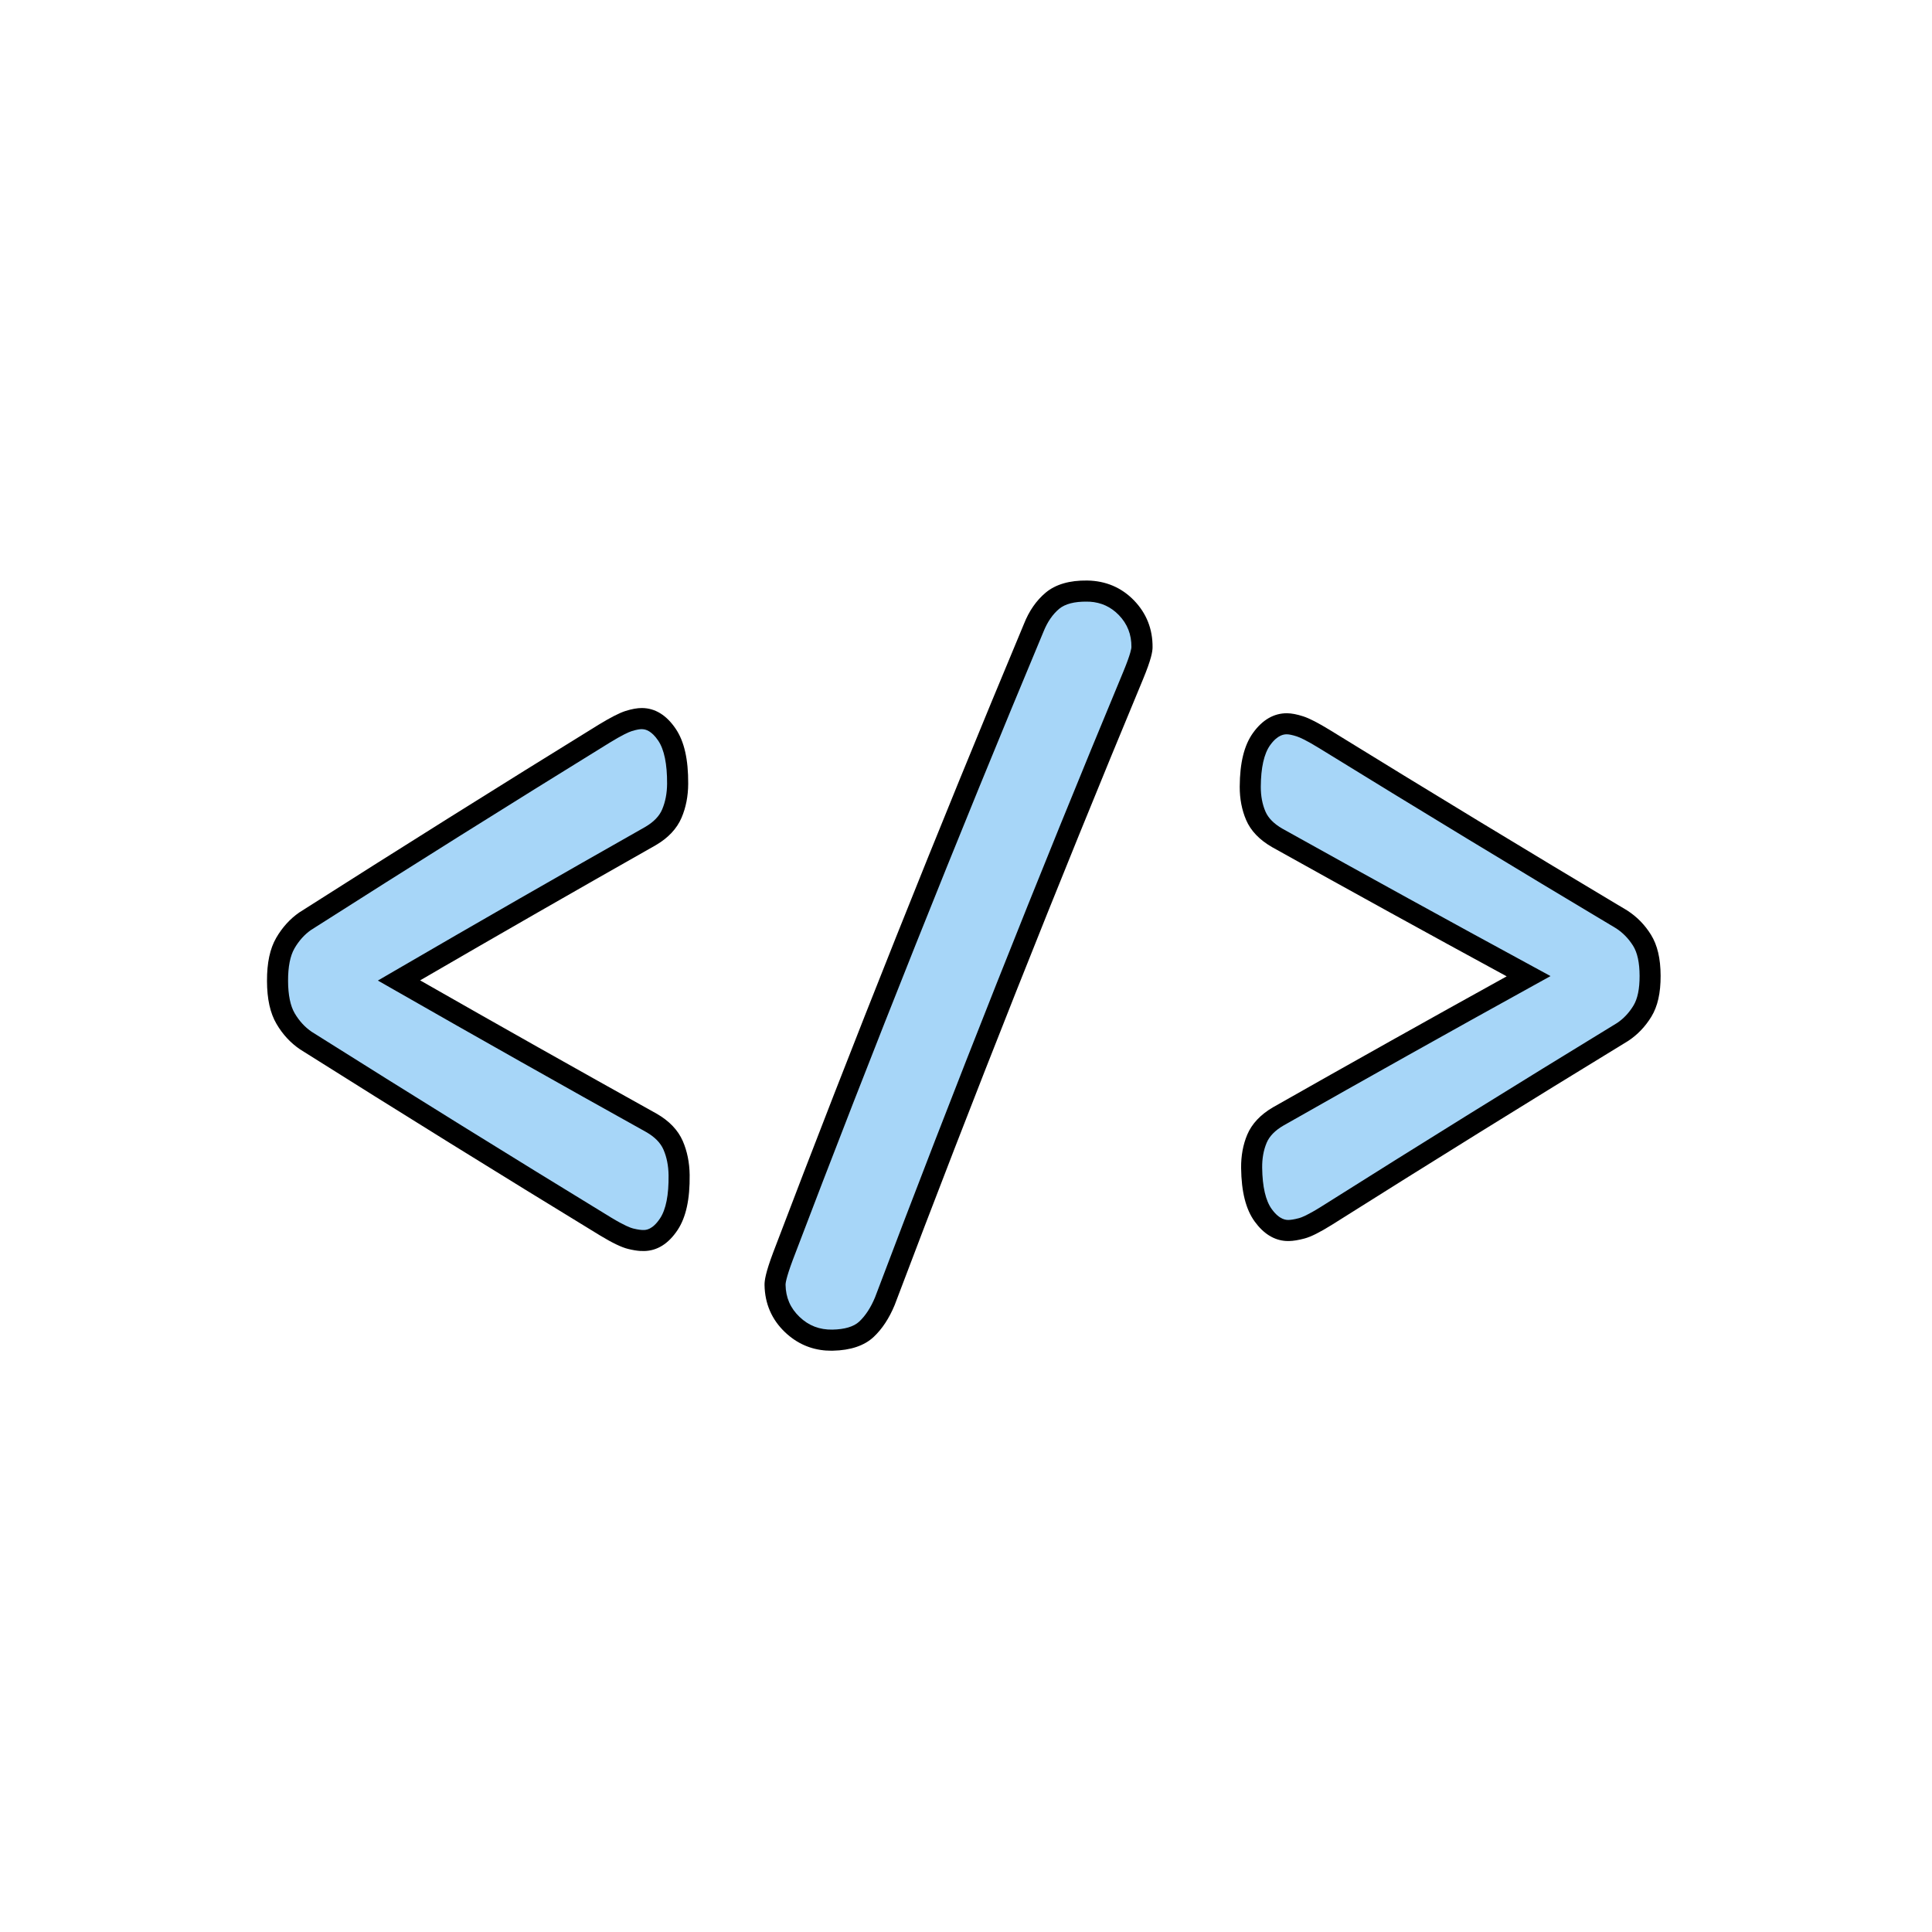 <svg xmlns="http://www.w3.org/2000/svg" width="300" height="300" viewBox="0 0 300 300" fill="none"><path d="M105.448 182.467C105.492 185.882 104.957 188.421 103.851 190.085C102.745 191.756 101.443 192.605 99.962 192.624C99.415 192.629 98.729 192.543 97.906 192.336C97.082 192.136 95.802 191.511 94.066 190.469C78.496 180.966 62.963 171.328 47.466 161.567C46.209 160.708 45.17 159.574 44.343 158.169C43.516 156.765 43.099 154.813 43.085 152.313C43.077 149.821 43.483 147.862 44.296 146.448C45.116 145.035 46.145 143.899 47.4 143.027C62.818 133.202 78.282 123.504 93.786 113.941C95.509 112.885 96.791 112.229 97.611 111.965C98.43 111.708 99.117 111.574 99.662 111.582C101.149 111.597 102.449 112.431 103.57 114.09C104.691 115.756 105.243 118.285 105.225 121.696C105.216 123.405 104.92 124.949 104.323 126.329C103.734 127.715 102.612 128.88 100.972 129.837C87.943 137.218 74.936 144.684 61.959 152.234C74.994 159.686 88.056 167.057 101.138 174.339C102.791 175.286 103.917 176.448 104.518 177.823C105.118 179.206 105.431 180.749 105.449 182.453L105.448 182.467Z" fill="#A7D6F8"></path><path d="M99.439 194.251C98.875 194.213 98.238 194.109 97.517 193.93C96.516 193.683 95.115 193.016 93.226 191.874C77.703 182.402 62.024 172.67 46.6 162.949C45.097 161.929 43.884 160.61 42.94 158.997C41.951 157.319 41.466 155.134 41.459 152.317C41.452 149.499 41.915 147.315 42.891 145.628C43.828 144.015 45.029 142.683 46.472 141.685C61.861 131.879 77.477 122.087 92.931 112.548C94.791 111.412 96.158 110.713 97.119 110.403C98.122 110.089 98.962 109.937 99.681 109.943C101.728 109.954 103.495 111.047 104.931 113.177C106.254 115.14 106.885 117.93 106.863 121.707C106.854 123.624 106.508 125.401 105.83 126.975C105.101 128.685 103.747 130.125 101.798 131.256C89.653 138.134 77.373 145.177 65.237 152.23C77.394 159.167 89.73 166.123 101.938 172.918C103.91 174.045 105.275 175.472 106.02 177.175C106.704 178.75 107.064 180.525 107.09 182.437C107.137 186.219 106.523 189.016 105.223 190.986C103.802 193.128 102.048 194.23 99.999 194.26C99.826 194.262 99.639 194.257 99.447 194.244L99.439 194.251ZM99.816 113.233C99.747 113.228 99.699 113.225 99.651 113.222C99.395 113.219 98.921 113.27 98.102 113.527C97.629 113.676 96.638 114.116 94.641 115.34C79.202 124.866 63.607 134.645 48.283 144.414C47.297 145.103 46.41 146.076 45.721 147.276C45.057 148.43 44.724 150.124 44.731 152.312C44.738 154.499 45.089 156.198 45.76 157.342C46.463 158.538 47.353 159.504 48.399 160.217C63.757 169.892 79.43 179.616 94.926 189.079C96.988 190.323 97.927 190.662 98.301 190.756C99.145 190.964 99.661 191.005 99.945 190.996C100.284 190.991 101.309 190.976 102.493 189.186C103.407 187.807 103.854 185.552 103.815 182.49C103.795 181.015 103.531 179.668 103.014 178.492C102.557 177.451 101.657 176.533 100.324 175.774C87.295 168.523 74.107 161.081 61.144 153.668L58.678 152.259L61.132 150.83C74.074 143.298 87.21 135.758 100.166 128.421C101.49 127.65 102.366 126.753 102.816 125.696C103.316 124.518 103.577 123.179 103.586 121.698C103.601 118.64 103.141 116.394 102.216 115.018C101.17 113.468 100.257 113.262 99.816 113.233Z" fill="black"></path><path d="M177.331 100.507C177.324 101.24 176.868 102.691 175.962 104.874C162.645 136.89 149.779 169.289 137.393 202.065C136.643 203.877 135.697 205.324 134.546 206.403C133.396 207.483 131.65 208.046 129.302 208.098C126.857 208.144 124.766 207.341 123.03 205.676C121.286 204.017 120.392 201.957 120.353 199.518C120.339 198.777 120.75 197.281 121.597 195.039C134.102 162.139 147.079 129.623 160.522 97.484C161.228 95.71 162.199 94.307 163.436 93.275C164.674 92.243 166.463 91.745 168.806 91.775C171.245 91.812 173.284 92.674 174.922 94.368C176.56 96.061 177.365 98.108 177.337 100.508L177.331 100.507Z" fill="#A7D6F8"></path><path d="M128.33 209.716C125.872 209.553 123.715 208.593 121.899 206.867C119.837 204.904 118.769 202.438 118.718 199.548C118.707 198.883 118.847 197.702 120.064 194.467C132.477 161.817 145.579 128.977 159.008 96.858C159.797 94.861 160.936 93.227 162.378 92.021C163.915 90.739 166.081 90.107 168.817 90.143C171.692 90.188 174.141 91.222 176.09 93.234C178.032 95.245 178.997 97.697 178.969 100.526C178.96 101.183 178.787 102.334 177.477 105.5C164.184 137.462 151.209 170.145 138.924 202.644C138.068 204.712 136.977 206.364 135.664 207.599C134.211 208.956 132.089 209.674 129.339 209.734C129 209.739 128.661 209.731 128.331 209.709L128.33 209.716ZM169.229 93.437C169.077 93.427 168.926 93.417 168.773 93.421C166.845 93.397 165.395 93.772 164.473 94.534C163.456 95.387 162.637 96.579 162.032 98.089C148.603 130.209 135.517 163.008 123.115 195.617C122.022 198.535 121.975 199.349 121.98 199.487C122.013 201.497 122.728 203.129 124.153 204.49C125.584 205.858 127.257 206.495 129.265 206.462C131.177 206.423 132.574 206.003 133.421 205.215C134.395 204.303 135.219 203.036 135.877 201.446C148.154 168.96 161.138 136.243 174.448 104.248C175.618 101.411 175.684 100.62 175.686 100.488C175.705 98.524 175.066 96.89 173.733 95.507C172.496 94.235 171.02 93.549 169.222 93.43L169.229 93.437Z" fill="black"></path><path d="M256.235 151.516C256.245 153.863 255.84 155.698 255.026 157.029C254.211 158.359 253.186 159.433 251.942 160.258C236.567 169.643 221.239 179.162 205.95 188.809C204.247 189.873 202.988 190.509 202.171 190.732C201.354 190.955 200.668 191.069 200.122 191.074C198.64 191.101 197.315 190.314 196.162 188.722C195.009 187.13 194.403 184.674 194.361 181.349C194.339 179.686 194.612 178.175 195.186 176.821C195.76 175.468 196.86 174.309 198.486 173.358C211.422 166.019 224.381 158.758 237.361 151.589C224.328 144.517 211.314 137.357 198.327 130.116C196.687 129.177 195.58 128.031 194.999 126.684C194.417 125.33 194.13 123.823 194.143 122.163C194.162 118.842 194.74 116.382 195.891 114.776C197.034 113.177 198.352 112.385 199.839 112.393C200.385 112.395 201.067 112.537 201.887 112.799C202.706 113.068 203.97 113.726 205.679 114.766C221.043 124.242 236.443 133.588 251.88 142.805C253.126 143.621 254.169 144.693 254.987 146.014C255.813 147.336 256.224 149.169 256.235 151.516Z" fill="#A7D6F8"></path><path d="M199.668 192.698C197.823 192.576 196.195 191.562 194.832 189.686C193.457 187.795 192.765 185.078 192.72 181.372C192.699 179.495 193.015 177.744 193.672 176.188C194.385 174.505 195.724 173.078 197.66 171.946C209.683 165.122 221.88 158.288 233.957 151.606C221.806 145.001 209.567 138.259 197.533 131.545C195.575 130.418 194.216 129.006 193.497 127.325C192.832 125.772 192.497 124.034 192.504 122.151C192.521 118.45 193.193 115.725 194.557 113.822C196.02 111.774 197.804 110.743 199.844 110.753C200.556 110.759 201.389 110.918 202.378 111.239C203.332 111.552 204.65 112.227 206.518 113.368C221.783 122.782 237.316 132.213 252.706 141.399C254.211 142.378 255.422 143.627 256.366 145.15C257.359 146.753 257.851 148.827 257.86 151.513C257.87 154.192 257.399 156.279 256.415 157.882C255.484 159.405 254.28 160.669 252.833 161.625C237.494 170.991 222.029 180.592 206.806 190.195C204.909 191.377 203.571 192.043 202.578 192.31C201.649 192.559 200.823 192.699 200.131 192.708C199.972 192.711 199.813 192.708 199.655 192.697L199.668 192.698ZM199.945 114.034C199.897 114.031 199.855 114.028 199.821 114.026C199.482 114.024 198.438 114.017 197.218 115.722C196.281 117.037 195.791 119.206 195.775 122.16C195.771 123.586 196.01 124.889 196.502 126.022C196.94 127.034 197.821 127.93 199.141 128.682C212.015 135.86 225.149 143.084 238.142 150.138L240.766 151.565L238.152 153.012C225.237 160.144 212.164 167.466 199.292 174.775C197.997 175.526 197.114 176.43 196.687 177.447C196.204 178.585 195.972 179.891 195.988 181.318C196.027 184.283 196.527 186.441 197.478 187.75C198.708 189.451 199.753 189.437 200.092 189.432C200.376 189.43 200.898 189.374 201.736 189.146C202.11 189.046 203.032 188.692 205.081 187.416C220.304 177.813 235.784 168.2 251.087 158.858C252.078 158.204 252.948 157.286 253.63 156.168C254.281 155.111 254.606 153.547 254.595 151.518C254.591 149.49 254.252 147.931 253.595 146.877C252.901 145.765 252.021 144.856 250.98 144.171C235.637 135.009 220.083 125.569 204.812 116.156C202.825 114.937 201.843 114.506 201.369 114.35C200.665 114.123 200.214 114.045 199.938 114.026L199.945 114.034Z" fill="black"></path></svg>